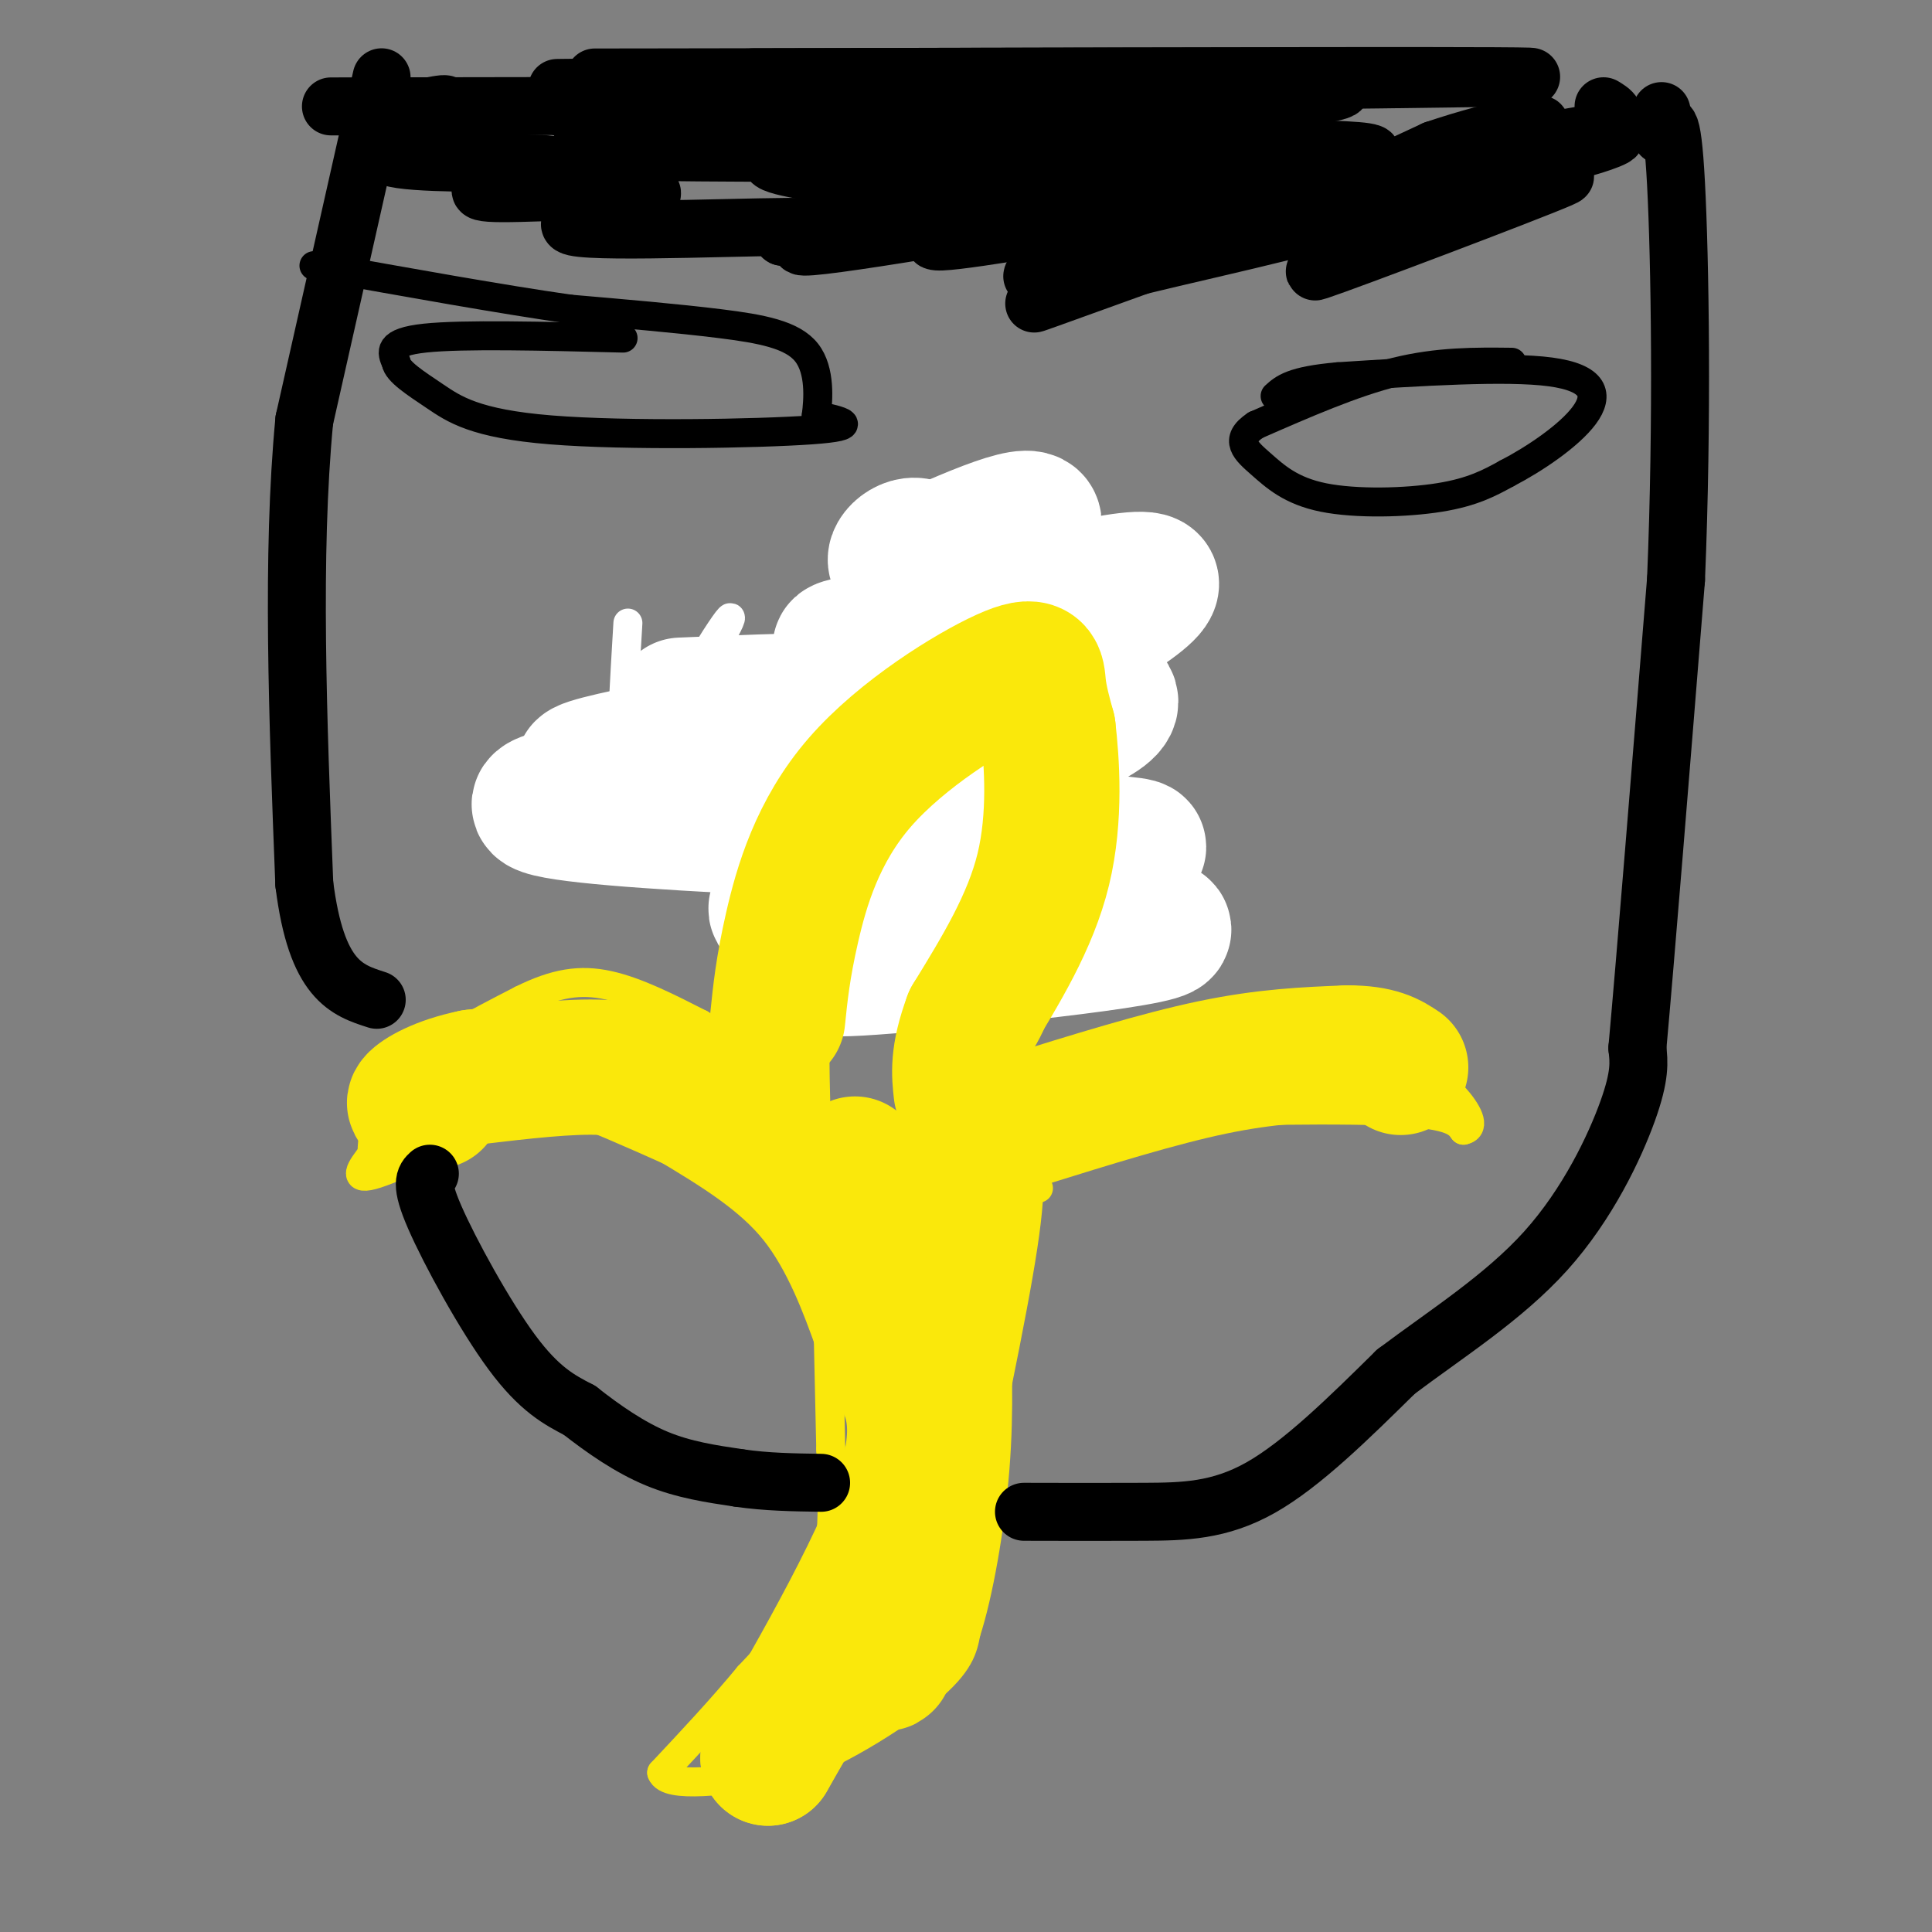 <svg viewBox='0 0 400 400' version='1.1' xmlns='http://www.w3.org/2000/svg' xmlns:xlink='http://www.w3.org/1999/xlink'><rect x="0" y="0" width="400" height="400" fill="#808080" stroke="none"/><g fill='none' stroke='#fae80b' stroke-width='6' stroke-linecap='round' stroke-linejoin='round'><path d='M171,255c0.000,0.000 1.000,45.000 1,45'/><path d='M172,300c0.378,12.111 0.822,19.889 -2,27c-2.822,7.111 -8.911,13.556 -15,20'/><path d='M155,347c-5.500,6.667 -11.750,13.333 -18,20'/><path d='M137,367c1.167,3.333 13.083,1.667 25,0'/><path d='M162,367c10.200,-3.244 23.200,-11.356 30,-17c6.800,-5.644 7.400,-8.822 8,-12'/><path d='M200,338c2.578,-7.911 5.022,-21.689 6,-34c0.978,-12.311 0.489,-23.156 0,-34'/><path d='M206,270c0.333,-9.500 1.167,-16.250 2,-23'/><path d='M172,257c0.000,0.000 -2.000,-4.000 -2,-4'/><path d='M170,253c-10.424,-5.397 -35.485,-16.890 -48,-22c-12.515,-5.110 -12.485,-3.837 -19,0c-6.515,3.837 -19.576,10.239 -25,12c-5.424,1.761 -3.212,-1.120 -1,-4'/><path d='M77,239c0.067,-3.467 0.733,-10.133 6,-16c5.267,-5.867 15.133,-10.933 25,-16'/><path d='M108,207c7.044,-3.511 12.156,-4.289 18,-3c5.844,1.289 12.422,4.644 19,8'/><path d='M145,212c7.000,4.833 15.000,12.917 23,21'/><path d='M215,246c-1.573,-0.469 -3.145,-0.938 -1,-3c2.145,-2.062 8.008,-5.718 9,-8c0.992,-2.282 -2.887,-3.191 9,-4c11.887,-0.809 39.539,-1.517 54,-1c14.461,0.517 15.730,2.258 17,4'/><path d='M303,234c2.656,-0.549 0.794,-3.920 -2,-7c-2.794,-3.080 -6.522,-5.868 -10,-8c-3.478,-2.132 -6.708,-3.609 -15,-4c-8.292,-0.391 -21.646,0.305 -35,1'/><path d='M241,216c-15.489,2.689 -36.711,8.911 -44,11c-7.289,2.089 -0.644,0.044 6,-2'/><path d='M169,232c-0.333,-11.750 -0.667,-23.500 1,-34c1.667,-10.500 5.333,-19.750 9,-29'/><path d='M179,169c2.511,-10.067 4.289,-20.733 7,-27c2.711,-6.267 6.356,-8.133 10,-10'/><path d='M196,132c3.226,-0.298 6.292,3.958 9,9c2.708,5.042 5.060,10.869 6,21c0.940,10.131 0.470,24.565 0,39'/><path d='M211,201c-1.500,10.333 -5.250,16.667 -9,23'/></g>
<g fill='none' stroke='#fae80b' stroke-width='28' stroke-linecap='round' stroke-linejoin='round'><path d='M188,273c-5.533,-16.267 -11.067,-32.533 -11,-32c0.067,0.533 5.733,17.867 8,23c2.267,5.133 1.133,-1.933 0,-9'/><path d='M185,255c0.133,-2.867 0.467,-5.533 3,-8c2.533,-2.467 7.267,-4.733 12,-7'/><path d='M200,240c2.533,0.556 2.867,5.444 0,22c-2.867,16.556 -8.933,44.778 -15,73'/><path d='M185,335c-2.417,13.000 -0.958,9.000 -3,8c-2.042,-1.000 -7.583,1.000 -12,5c-4.417,4.000 -7.708,10.000 -11,16'/><path d='M159,364c4.357,-7.738 20.750,-35.083 27,-52c6.250,-16.917 2.357,-23.405 0,-28c-2.357,-4.595 -3.179,-7.298 -4,-10'/><path d='M182,274c-2.356,-6.444 -6.244,-17.556 -13,-26c-6.756,-8.444 -16.378,-14.222 -26,-20'/><path d='M143,228c-6.844,-4.756 -10.956,-6.644 -18,-7c-7.044,-0.356 -17.022,0.822 -27,2'/><path d='M98,223c-7.044,1.422 -11.156,3.978 -12,5c-0.844,1.022 1.578,0.511 4,0'/><path d='M212,232c13.917,-4.333 27.833,-8.667 39,-11c11.167,-2.333 19.583,-2.667 28,-3'/><path d='M279,218c6.500,0.000 8.750,1.500 11,3'/></g>
<g fill='none' stroke='#ffffff' stroke-width='28' stroke-linecap='round' stroke-linejoin='round'><path d='M187,128c5.702,-0.667 11.405,-1.333 11,0c-0.405,1.333 -6.917,4.667 -13,6c-6.083,1.333 -11.738,0.667 -11,0c0.738,-0.667 7.869,-1.333 15,-2'/><path d='M189,132c5.089,-0.400 10.311,-0.400 11,-1c0.689,-0.600 -3.156,-1.800 -7,-3'/></g>
<g fill='none' stroke='#fae80b' stroke-width='12' stroke-linecap='round' stroke-linejoin='round'><path d='M185,153c0.000,0.000 2.000,-28.000 2,-28'/><path d='M187,125c2.500,-7.000 7.750,-10.500 13,-14'/><path d='M200,111c3.356,-1.600 5.244,1.400 7,7c1.756,5.600 3.378,13.800 5,22'/><path d='M212,140c1.333,11.333 2.167,28.667 3,46'/><path d='M215,186c-0.156,12.356 -2.044,20.244 -5,26c-2.956,5.756 -6.978,9.378 -11,13'/><path d='M199,225c-1.833,2.167 -0.917,1.083 0,0'/><path d='M189,153c0.000,0.000 -25.000,70.000 -25,70'/><path d='M164,223c-4.167,14.333 -2.083,15.167 0,16'/></g>
<g fill='none' stroke='#000000' stroke-width='12' stroke-linecap='round' stroke-linejoin='round'><path d='M79,16c0.000,0.000 -16.000,71.000 -16,71'/><path d='M63,87c-2.667,27.833 -1.333,61.917 0,96'/><path d='M63,183c2.500,20.000 8.750,22.000 15,24'/><path d='M89,243c-1.044,0.956 -2.089,1.911 1,9c3.089,7.089 10.311,20.311 16,28c5.689,7.689 9.844,9.844 14,12'/><path d='M120,292c4.978,3.911 10.422,7.689 16,10c5.578,2.311 11.289,3.156 17,4'/><path d='M153,306c5.667,0.833 11.333,0.917 17,1'/><path d='M212,313c8.511,0.022 17.022,0.044 25,0c7.978,-0.044 15.422,-0.156 24,-5c8.578,-4.844 18.289,-14.422 28,-24'/><path d='M289,284c10.357,-7.798 22.250,-15.292 31,-25c8.750,-9.708 14.357,-21.631 17,-29c2.643,-7.369 2.321,-10.185 2,-13'/><path d='M339,217c1.667,-18.333 4.833,-57.667 8,-97'/><path d='M347,120c1.378,-32.867 0.822,-66.533 0,-82c-0.822,-15.467 -1.911,-12.733 -3,-10'/><path d='M344,28c-0.500,-2.500 -0.250,-3.750 0,-5'/><path d='M332,22c1.644,0.998 3.289,1.997 1,4c-2.289,2.003 -8.510,5.011 -7,5c1.510,-0.011 10.753,-3.041 8,-3c-2.753,0.041 -17.501,3.155 -22,4c-4.499,0.845 1.250,-0.577 7,-2'/><path d='M319,30c5.269,-1.216 14.942,-3.257 3,-1c-11.942,2.257 -45.500,8.811 -52,9c-6.500,0.189 14.058,-5.988 14,-4c-0.058,1.988 -20.731,12.139 -22,13c-1.269,0.861 16.865,-7.570 35,-16'/><path d='M297,31c12.765,-4.338 27.177,-7.185 20,-4c-7.177,3.185 -35.944,12.400 -33,13c2.944,0.600 37.600,-7.415 40,-6c2.400,1.415 -27.457,12.262 -38,16c-10.543,3.738 -1.771,0.369 7,-3'/><path d='M293,47c11.412,-4.088 36.442,-12.808 30,-10c-6.442,2.808 -44.356,17.144 -50,19c-5.644,1.856 20.980,-8.770 18,-11c-2.980,-2.230 -35.566,3.934 -48,6c-12.434,2.066 -4.717,0.033 3,-2'/><path d='M246,49c7.548,-2.294 24.918,-7.029 14,-4c-10.918,3.029 -50.122,13.822 -46,12c4.122,-1.822 51.571,-16.260 55,-16c3.429,0.260 -37.163,15.217 -50,20c-12.837,4.783 2.082,-0.609 17,-6'/><path d='M236,55c16.168,-3.944 48.090,-10.804 44,-12c-4.090,-1.196 -44.190,3.274 -52,4c-7.810,0.726 16.669,-2.290 26,-4c9.331,-1.710 3.512,-2.114 -12,0c-15.512,2.114 -40.718,6.747 -47,7c-6.282,0.253 6.359,-3.873 19,-8'/><path d='M214,42c13.367,-2.785 37.283,-5.749 25,-3c-12.283,2.749 -60.767,11.211 -71,12c-10.233,0.789 17.783,-6.095 29,-9c11.217,-2.905 5.633,-1.830 -3,0c-8.633,1.830 -20.317,4.415 -32,7'/><path d='M162,49c-0.224,0.514 15.216,-1.702 6,-2c-9.216,-0.298 -43.089,1.322 -49,0c-5.911,-1.322 16.139,-5.587 16,-7c-0.139,-1.413 -22.468,0.025 -31,0c-8.532,-0.025 -3.266,-1.512 2,-3'/><path d='M106,37c3.674,-1.159 11.860,-2.556 7,-3c-4.860,-0.444 -22.767,0.067 -30,-1c-7.233,-1.067 -3.794,-3.710 0,-6c3.794,-2.290 7.941,-4.226 9,-5c1.059,-0.774 -0.971,-0.387 -3,0'/><path d='M89,22c-11.329,0.017 -38.152,0.060 -3,0c35.152,-0.060 132.278,-0.222 129,0c-3.278,0.222 -106.959,0.829 -99,0c7.959,-0.829 127.560,-3.094 154,-4c26.440,-0.906 -40.280,-0.453 -107,0'/><path d='M163,18c-35.500,0.119 -70.750,0.417 -28,0c42.750,-0.417 163.500,-1.548 180,-2c16.500,-0.452 -71.250,-0.226 -159,0'/><path d='M156,16c-36.428,0.023 -47.999,0.079 -7,0c40.999,-0.079 134.569,-0.295 126,0c-8.569,0.295 -119.276,1.100 -127,1c-7.724,-0.100 87.536,-1.104 118,0c30.464,1.104 -3.867,4.315 -39,7c-35.133,2.685 -71.066,4.842 -107,7'/><path d='M120,31c16.662,1.151 111.815,0.529 123,0c11.185,-0.529 -61.600,-0.967 -79,1c-17.400,1.967 20.585,6.337 53,8c32.415,1.663 59.262,0.618 62,0c2.738,-0.618 -18.631,-0.809 -40,-1'/><path d='M239,39c6.889,-1.667 44.111,-5.333 45,-7c0.889,-1.667 -34.556,-1.333 -70,-1'/></g>
<g fill='none' stroke='#000000' stroke-width='6' stroke-linecap='round' stroke-linejoin='round'><path d='M129,70c-16.583,-0.417 -33.167,-0.833 -41,0c-7.833,0.833 -6.917,2.917 -6,5'/><path d='M82,75c0.287,1.944 4.005,4.305 8,7c3.995,2.695 8.268,5.726 24,7c15.732,1.274 42.923,0.793 54,0c11.077,-0.793 6.038,-1.896 1,-3'/><path d='M169,86c0.405,-3.083 0.917,-9.292 -2,-13c-2.917,-3.708 -9.262,-4.917 -18,-6c-8.738,-1.083 -19.869,-2.042 -31,-3'/><path d='M118,64c-14.000,-2.000 -33.500,-5.500 -53,-9'/><path d='M313,75c-7.583,-0.083 -15.167,-0.167 -24,2c-8.833,2.167 -18.917,6.583 -29,11'/><path d='M260,88c-4.710,3.105 -1.984,5.368 1,8c2.984,2.632 6.226,5.632 13,7c6.774,1.368 17.078,1.105 24,0c6.922,-1.105 10.461,-3.053 14,-5'/><path d='M312,98c5.679,-2.940 12.875,-7.792 16,-12c3.125,-4.208 2.179,-7.774 -7,-9c-9.179,-1.226 -26.589,-0.113 -44,1'/><path d='M277,78c-9.500,0.833 -11.250,2.417 -13,4'/><path d='M146,144c-5.500,0.750 -11.000,1.500 -15,4c-4.000,2.500 -6.500,6.750 -9,11'/><path d='M122,159c-1.119,2.500 0.583,3.250 0,4c-0.583,0.750 -3.452,1.500 6,3c9.452,1.500 31.226,3.750 53,6'/><path d='M181,172c9.167,1.000 5.583,0.500 2,0'/><path d='M136,141c0.000,0.000 41.000,0.000 41,0'/></g>
<g fill='none' stroke='#ffffff' stroke-width='6' stroke-linecap='round' stroke-linejoin='round'><path d='M130,129c-1.446,24.214 -2.893,48.429 1,48c3.893,-0.429 13.125,-25.500 13,-27c-0.125,-1.500 -9.607,20.571 -13,26c-3.393,5.429 -0.696,-5.786 2,-17'/><path d='M133,159c4.924,-10.776 16.234,-29.218 18,-31c1.766,-1.782 -6.013,13.094 -18,25c-11.987,11.906 -28.182,20.841 -19,16c9.182,-4.841 43.741,-23.457 54,-30c10.259,-6.543 -3.783,-1.012 -14,4c-10.217,5.012 -16.608,9.506 -23,14'/><path d='M131,157c-4.167,2.500 -3.083,1.750 -2,1'/></g>
<g fill='none' stroke='#ffffff' stroke-width='28' stroke-linecap='round' stroke-linejoin='round'><path d='M141,146c22.800,-0.956 45.600,-1.911 36,1c-9.600,2.911 -51.600,9.689 -56,12c-4.400,2.311 28.800,0.156 62,-2'/><path d='M183,157c-13.048,1.571 -76.667,6.500 -71,10c5.667,3.500 80.619,5.571 109,7c28.381,1.429 10.190,2.214 -8,3'/><path d='M213,177c-18.386,3.133 -60.352,9.466 -51,12c9.352,2.534 70.023,1.270 78,3c7.977,1.730 -36.738,6.453 -56,8c-19.262,1.547 -13.071,-0.084 0,-5c13.071,-4.916 33.020,-13.119 41,-17c7.980,-3.881 3.990,-3.441 0,-3'/><path d='M225,175c-0.387,-1.849 -1.356,-4.970 -16,-5c-14.644,-0.030 -42.963,3.032 -44,1c-1.037,-2.032 25.208,-9.158 43,-15c17.792,-5.842 27.130,-10.401 19,-13c-8.130,-2.599 -33.727,-3.238 -44,-4c-10.273,-0.762 -5.221,-1.646 0,-4c5.221,-2.354 10.610,-6.177 16,-10'/><path d='M199,125c2.341,-0.086 0.195,4.699 -4,9c-4.195,4.301 -10.437,8.120 -5,2c5.437,-6.120 22.553,-22.177 24,-27c1.447,-4.823 -12.777,1.589 -27,8'/><path d='M187,117c-3.863,-0.233 -0.021,-4.817 3,-4c3.021,0.817 5.222,7.033 1,12c-4.222,4.967 -14.868,8.683 -4,6c10.868,-2.683 43.248,-11.767 50,-11c6.752,0.767 -12.124,11.383 -31,22'/><path d='M206,142c-6.167,4.000 -6.083,3.000 -6,2'/></g>
<g fill='none' stroke='#fae80b' stroke-width='28' stroke-linecap='round' stroke-linejoin='round'><path d='M161,211c0.539,-5.301 1.078,-10.603 3,-19c1.922,-8.397 5.226,-19.890 14,-30c8.774,-10.110 23.016,-18.837 30,-22c6.984,-3.163 6.710,-0.761 7,2c0.290,2.761 1.145,5.880 2,9'/><path d='M217,151c0.756,6.467 1.644,18.133 -1,29c-2.644,10.867 -8.822,20.933 -15,31'/><path d='M201,211c-2.833,7.667 -2.417,11.333 -2,15'/></g>
</svg>